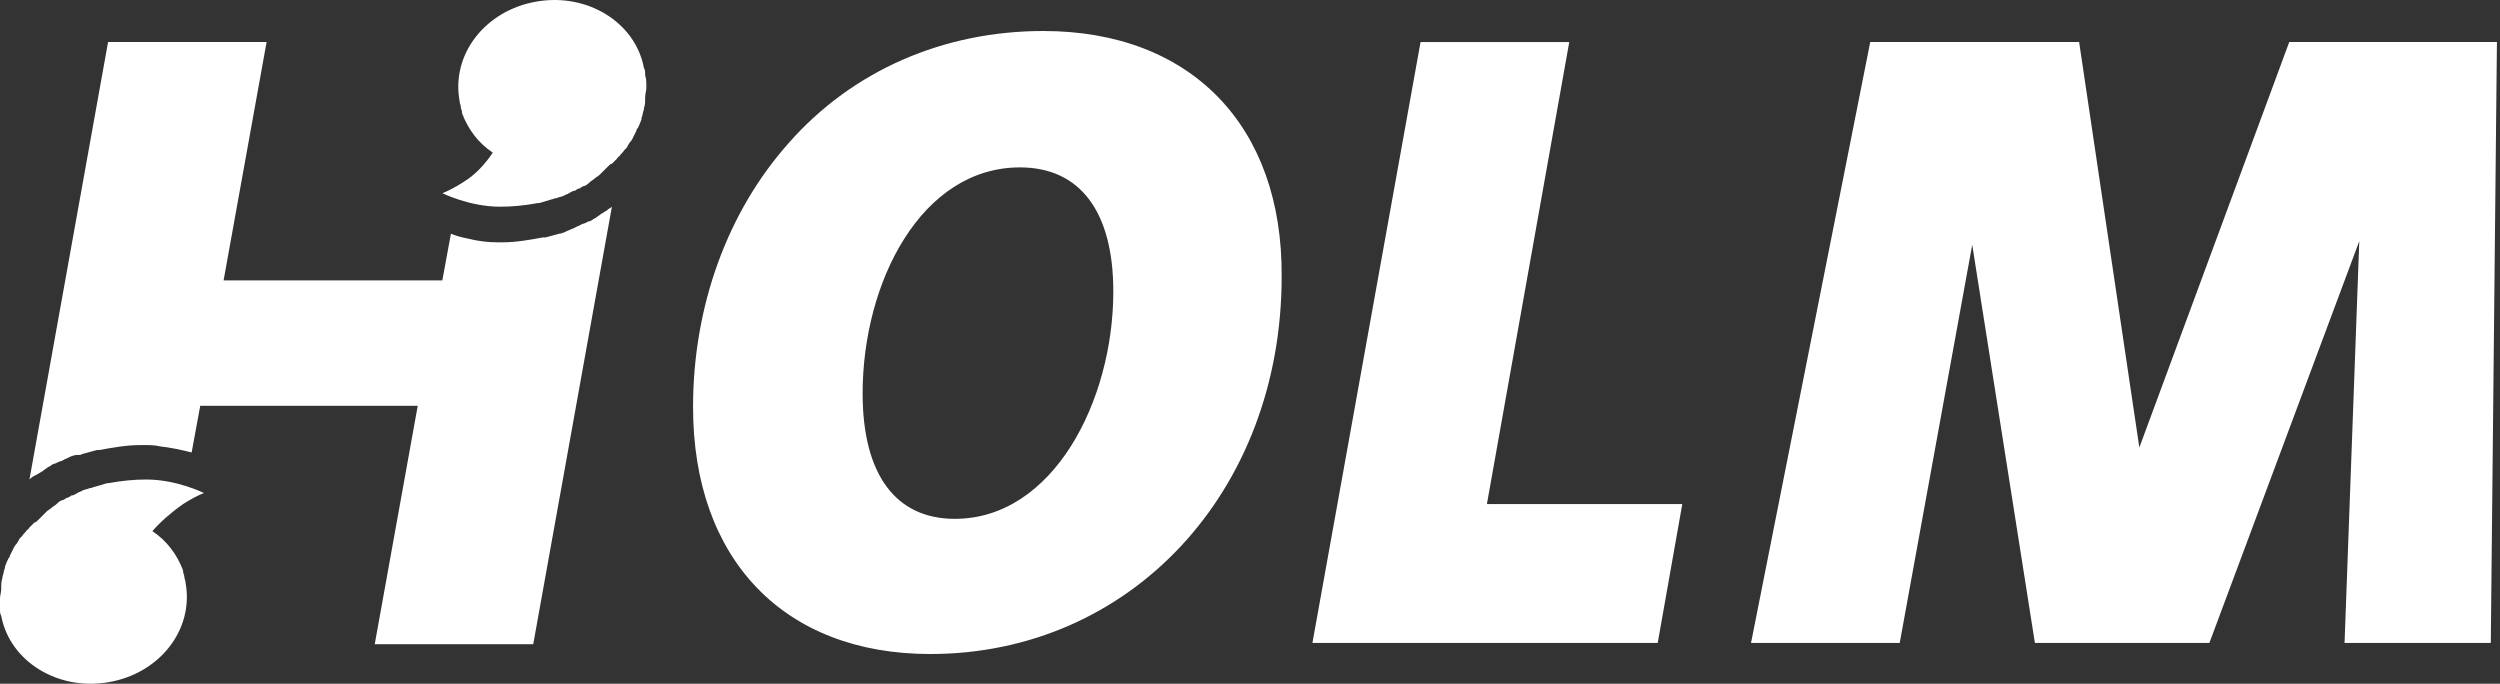 <?xml version="1.0" encoding="UTF-8"?> <svg xmlns="http://www.w3.org/2000/svg" width="117" height="32" viewBox="0 0 117 32" fill="none"><rect x="0" y="0" width="117" height="32" fill="#333333" stroke="none"/><path fill-rule="evenodd" clip-rule="evenodd" d="M30.193 3.52V3.463C30.193 3.348 30.193 3.29 30.135 3.175C29.733 1.047 27.49 -0.333 25.132 0.07C22.717 0.472 21.106 2.543 21.509 4.728C21.509 4.785 21.523 4.829 21.538 4.872C21.552 4.915 21.566 4.958 21.566 5.015C21.566 5.044 21.581 5.087 21.595 5.13C21.61 5.174 21.624 5.217 21.624 5.246V5.303C21.912 6.051 22.372 6.683 23.062 7.143C22.717 7.661 22.256 8.178 21.681 8.524C21.336 8.754 20.876 8.984 20.704 9.041C20.704 9.041 21.969 9.674 23.407 9.674C23.982 9.674 24.557 9.616 25.189 9.501H25.247C25.333 9.472 25.434 9.444 25.535 9.415C25.635 9.386 25.736 9.357 25.822 9.329C25.846 9.329 25.87 9.319 25.898 9.307C25.937 9.291 25.985 9.271 26.052 9.271C26.11 9.242 26.167 9.228 26.225 9.214C26.282 9.199 26.34 9.185 26.397 9.156C26.426 9.127 26.469 9.113 26.512 9.099C26.555 9.084 26.598 9.07 26.627 9.041C26.658 9.026 26.685 9.01 26.709 8.996L26.709 8.996C26.777 8.957 26.831 8.926 26.915 8.926C26.972 8.869 27.087 8.811 27.145 8.811C27.202 8.754 27.317 8.696 27.375 8.696C27.49 8.639 27.547 8.581 27.605 8.524C27.634 8.495 27.677 8.466 27.72 8.437C27.763 8.408 27.806 8.38 27.835 8.351C27.864 8.322 27.907 8.293 27.95 8.265C27.993 8.236 28.036 8.207 28.065 8.178L28.237 8.006L28.468 7.776C28.525 7.718 28.582 7.661 28.64 7.661L28.87 7.431C28.892 7.409 28.906 7.387 28.917 7.368C28.936 7.338 28.95 7.316 28.985 7.316C29.014 7.258 29.057 7.215 29.1 7.172C29.143 7.129 29.186 7.086 29.215 7.028L29.33 6.913C29.388 6.798 29.445 6.683 29.56 6.568C29.56 6.539 29.575 6.525 29.589 6.511C29.603 6.496 29.618 6.482 29.618 6.453L29.79 6.108C29.79 6.084 29.79 6.07 29.795 6.057C29.8 6.04 29.815 6.026 29.848 5.993C29.905 5.878 29.963 5.763 30.02 5.591V5.533C30.049 5.476 30.063 5.404 30.078 5.332C30.092 5.26 30.107 5.188 30.135 5.13V5.073C30.193 4.9 30.193 4.785 30.193 4.613V4.555C30.193 4.469 30.207 4.397 30.221 4.325C30.236 4.253 30.25 4.182 30.25 4.095C30.25 3.865 30.25 3.693 30.193 3.52ZM36.92 6.684C39.911 3.291 44.167 1.451 48.825 1.451C55.726 1.451 60.039 5.879 59.981 12.953C59.981 23.017 52.908 30.608 43.534 30.608C36.69 30.608 32.435 26.18 32.435 19.048C32.435 14.333 34.045 9.905 36.92 6.684ZM40.371 18.416C40.371 22.211 41.924 24.282 44.684 24.282C49.285 24.282 52.103 18.761 52.103 13.643C52.103 9.905 50.55 7.834 47.732 7.834C43.131 7.834 40.371 13.182 40.371 18.416ZM28.407 9.846L28.464 9.789C28.579 9.731 28.637 9.674 28.637 9.674L24.956 30.147H17.538L19.55 18.99H9.371L8.969 21.175C8.509 21.06 7.991 20.945 7.474 20.888C7.244 20.83 7.014 20.83 6.784 20.83H6.553C5.921 20.83 5.288 20.945 4.656 21.06H4.541C4.426 21.089 4.325 21.118 4.224 21.146L4.224 21.146C4.124 21.175 4.023 21.204 3.908 21.233C3.879 21.233 3.851 21.247 3.822 21.262C3.793 21.276 3.764 21.29 3.736 21.29H3.621C3.506 21.29 3.333 21.348 3.218 21.405C3.189 21.434 3.146 21.448 3.103 21.463C3.06 21.477 3.017 21.492 2.988 21.52L2.873 21.578C2.815 21.578 2.7 21.635 2.585 21.693L2.585 21.693C2.528 21.693 2.413 21.75 2.355 21.808L2.24 21.865C2.212 21.894 2.168 21.923 2.125 21.952C2.082 21.98 2.039 22.009 2.01 22.038C1.953 22.067 1.91 22.095 1.867 22.124C1.823 22.153 1.78 22.182 1.723 22.21L1.608 22.268C1.493 22.326 1.435 22.383 1.378 22.441L5.058 1.967H12.477L10.464 13.124H20.701L21.103 10.939C21.391 11.054 21.621 11.111 21.908 11.169C22.368 11.284 22.828 11.341 23.288 11.341H23.518C24.151 11.341 24.784 11.226 25.416 11.111H25.531C25.646 11.082 25.747 11.054 25.848 11.025C25.948 10.996 26.049 10.967 26.164 10.939C26.231 10.939 26.279 10.919 26.318 10.903C26.346 10.891 26.37 10.881 26.394 10.881L26.509 10.824C26.567 10.795 26.638 10.766 26.71 10.738C26.782 10.709 26.854 10.68 26.912 10.651C26.94 10.623 26.983 10.608 27.026 10.594C27.07 10.579 27.113 10.565 27.142 10.536L27.257 10.479C27.314 10.479 27.429 10.421 27.544 10.364L27.544 10.364C27.602 10.364 27.717 10.306 27.774 10.249L27.889 10.191C27.918 10.162 27.961 10.134 28.004 10.105L28.004 10.105L28.004 10.105C28.047 10.076 28.09 10.047 28.119 10.019C28.177 9.99 28.22 9.961 28.263 9.932C28.306 9.904 28.349 9.875 28.407 9.846ZM73.441 1.968H66.482L61.421 30.09H77.581L78.731 23.591H69.587L73.441 1.968ZM100.121 20.945L107.137 1.967H116.856L116.569 30.089H109.725L110.415 11.284L103.399 30.089H95.233L92.3 11.456L88.907 30.089H81.948L87.527 1.967H97.303L100.121 20.945ZM9.546 23.074C9.374 23.131 8.914 23.361 8.569 23.591C7.994 23.994 7.476 24.454 7.131 24.857C7.821 25.317 8.281 25.949 8.569 26.697V26.754C8.569 26.783 8.583 26.826 8.598 26.869C8.612 26.913 8.626 26.956 8.626 26.984C8.626 27.042 8.641 27.085 8.655 27.128C8.669 27.171 8.684 27.214 8.684 27.272C9.086 29.457 7.476 31.528 5.061 31.93C2.703 32.333 0.46 30.953 0.058 28.825C0 28.71 0 28.652 0 28.537V28.48V28.02C0 27.933 0.014 27.861 0.029 27.79C0.043 27.718 0.058 27.646 0.058 27.559V27.502C0.058 27.329 0.058 27.214 0.115 27.042V26.984C0.144 26.927 0.158 26.855 0.173 26.783C0.187 26.711 0.201 26.639 0.23 26.582V26.524C0.288 26.352 0.345 26.237 0.403 26.122C0.46 26.064 0.46 26.064 0.46 26.007L0.633 25.662C0.633 25.633 0.647 25.619 0.661 25.604C0.676 25.59 0.69 25.575 0.69 25.547C0.805 25.432 0.863 25.317 0.92 25.202L1.035 25.087C1.064 25.029 1.107 24.986 1.15 24.943C1.193 24.9 1.236 24.857 1.265 24.799C1.301 24.799 1.314 24.777 1.333 24.747C1.345 24.728 1.358 24.706 1.38 24.684L1.61 24.454C1.668 24.454 1.725 24.396 1.783 24.339L2.013 24.109L2.185 23.936C2.214 23.908 2.257 23.879 2.3 23.85C2.343 23.821 2.387 23.793 2.415 23.764C2.444 23.735 2.487 23.706 2.53 23.678C2.574 23.649 2.617 23.62 2.645 23.591C2.703 23.534 2.76 23.476 2.875 23.419C2.933 23.419 3.048 23.361 3.105 23.304C3.163 23.304 3.278 23.246 3.336 23.189C3.42 23.189 3.473 23.158 3.541 23.119C3.566 23.105 3.592 23.089 3.623 23.074C3.652 23.045 3.695 23.031 3.738 23.016C3.781 23.002 3.824 22.988 3.853 22.959C3.911 22.93 3.968 22.916 4.026 22.901C4.083 22.887 4.141 22.872 4.198 22.844C4.266 22.844 4.313 22.824 4.353 22.808C4.381 22.796 4.404 22.786 4.428 22.786C4.514 22.758 4.615 22.729 4.716 22.7C4.816 22.671 4.917 22.642 5.003 22.614H5.061C5.693 22.499 6.268 22.441 6.844 22.441C8.281 22.441 9.546 23.074 9.546 23.074Z" fill="white"></path></svg> 